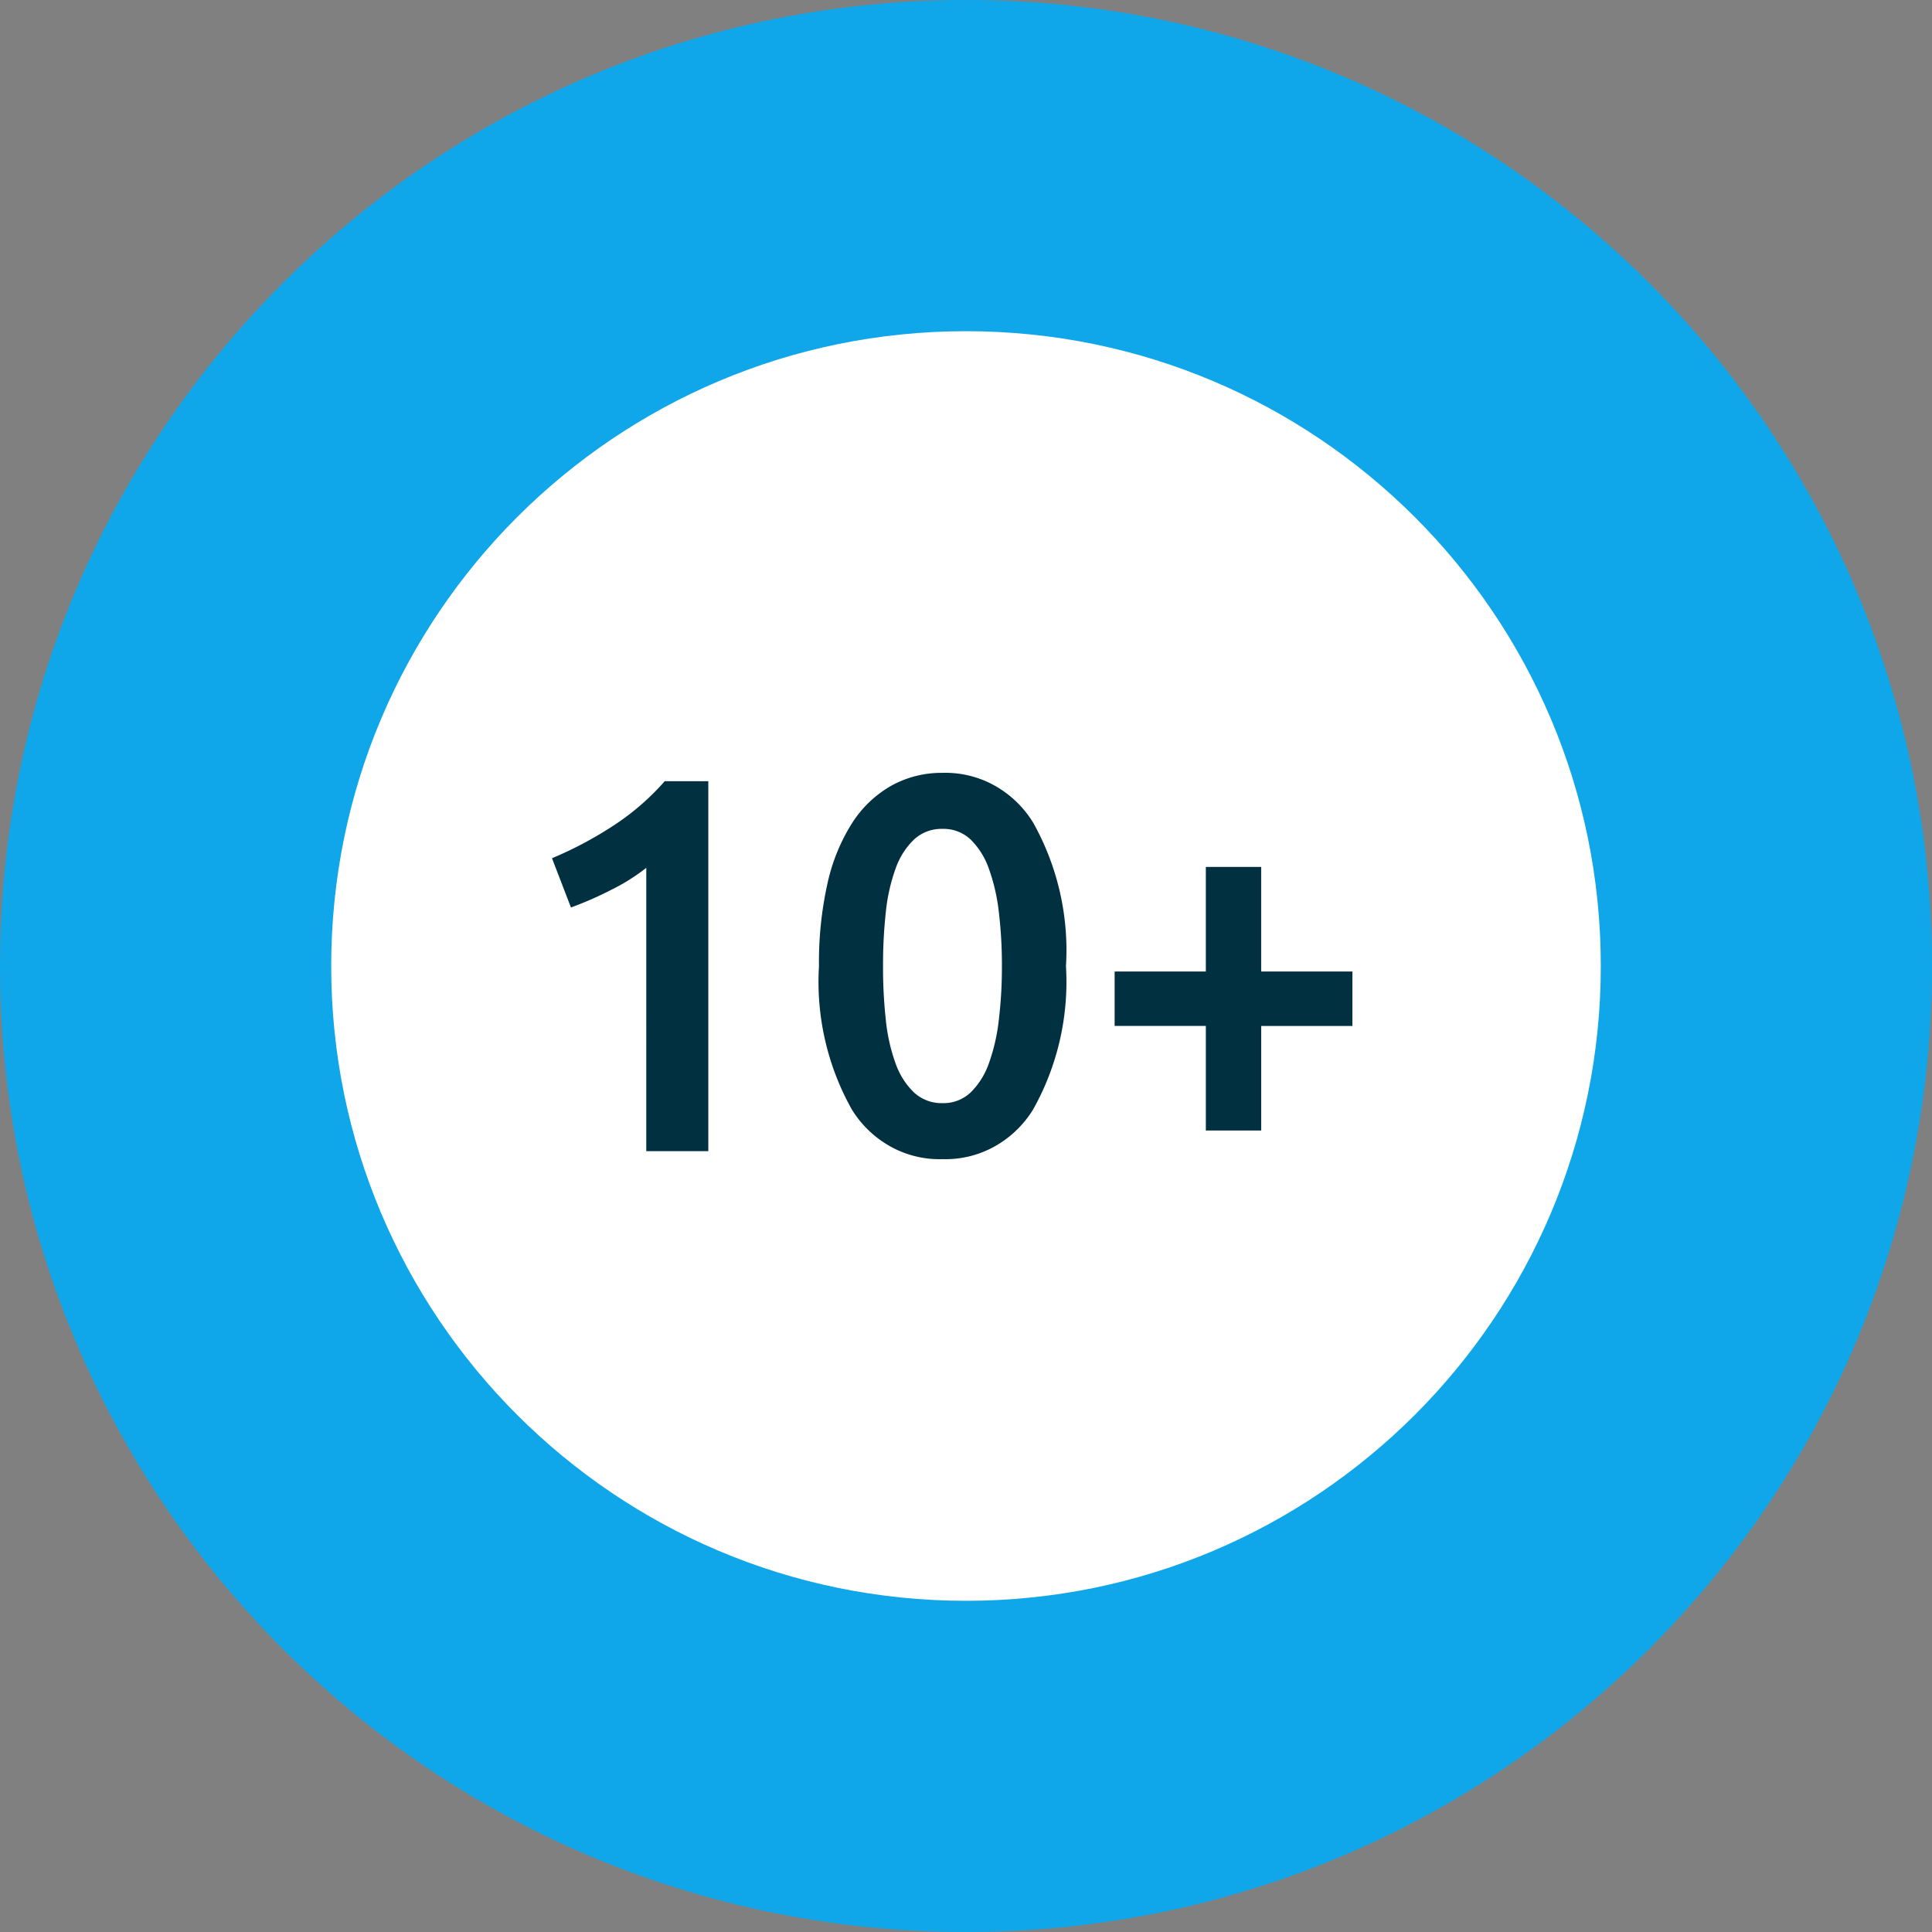 <svg width="70" height="70" viewBox="0 0 70 70" xmlns="http://www.w3.org/2000/svg"><rect x="0" y="0" width="70" height="70" fill="#808080" stroke="none"/><g clip-path="url(#7-plus-years 1__clip0_2_2)"><path d="M35 70c19.33 0 35-15.67 35-35S54.33 0 35 0 0 15.67 0 35s15.67 35 35 35Z" fill="#0FA7E9"/><path d="M35 58c12.702 0 23-10.298 23-23S47.702 12 35 12 12 22.298 12 35s10.298 23 23 23Z" fill="white"/><path d="M20 31.095a13.732 13.732 0 0 0 2.162-1.14 9.074 9.074 0 0 0 1.922-1.65h1.579v13.403h-2.247V31.443a7.177 7.177 0 0 1-1.262.793c-.476.246-.966.46-1.467.644L20 31.095Zm18.622 3.911a9.454 9.454 0 0 1-1.189 5.19 3.83 3.83 0 0 1-1.415 1.352 3.65 3.65 0 0 1-1.87.45 3.648 3.648 0 0 1-1.872-.451 3.83 3.83 0 0 1-1.415-1.353 9.453 9.453 0 0 1-1.188-5.188 13.13 13.13 0 0 1 .306-2.987c.168-.78.47-1.522.89-2.191a4.089 4.089 0 0 1 1.412-1.353 3.744 3.744 0 0 1 1.866-.473 3.655 3.655 0 0 1 1.872.451 3.831 3.831 0 0 1 1.414 1.353 9.453 9.453 0 0 1 1.189 5.2Zm-2.321 0a16.24 16.24 0 0 0-.111-1.959 6.88 6.88 0 0 0-.362-1.574 2.76 2.76 0 0 0-.66-1.055 1.426 1.426 0 0 0-1.02-.386 1.46 1.46 0 0 0-1.032.386c-.3.291-.529.653-.668 1.055a6.593 6.593 0 0 0-.353 1.574 17.51 17.51 0 0 0-.101 1.96c-.003.65.031 1.3.101 1.946a6.59 6.59 0 0 0 .353 1.576c.14.4.368.762.668 1.053.285.26.653.398 1.031.386.376.013.741-.126 1.021-.386a2.76 2.76 0 0 0 .66-1.053 6.88 6.88 0 0 0 .361-1.577c.077-.645.114-1.295.112-1.946Zm4.084.194h3.305v-3.79h2.005v3.79H49v1.972h-3.305v3.789H43.69v-3.79h-3.305V35.2Z" fill="#013040"/></g><defs><clipPath id="7-plus-years 1__clip0_2_2"><path fill="white" d="M0 0h70v70H0z"/></clipPath></defs></svg>